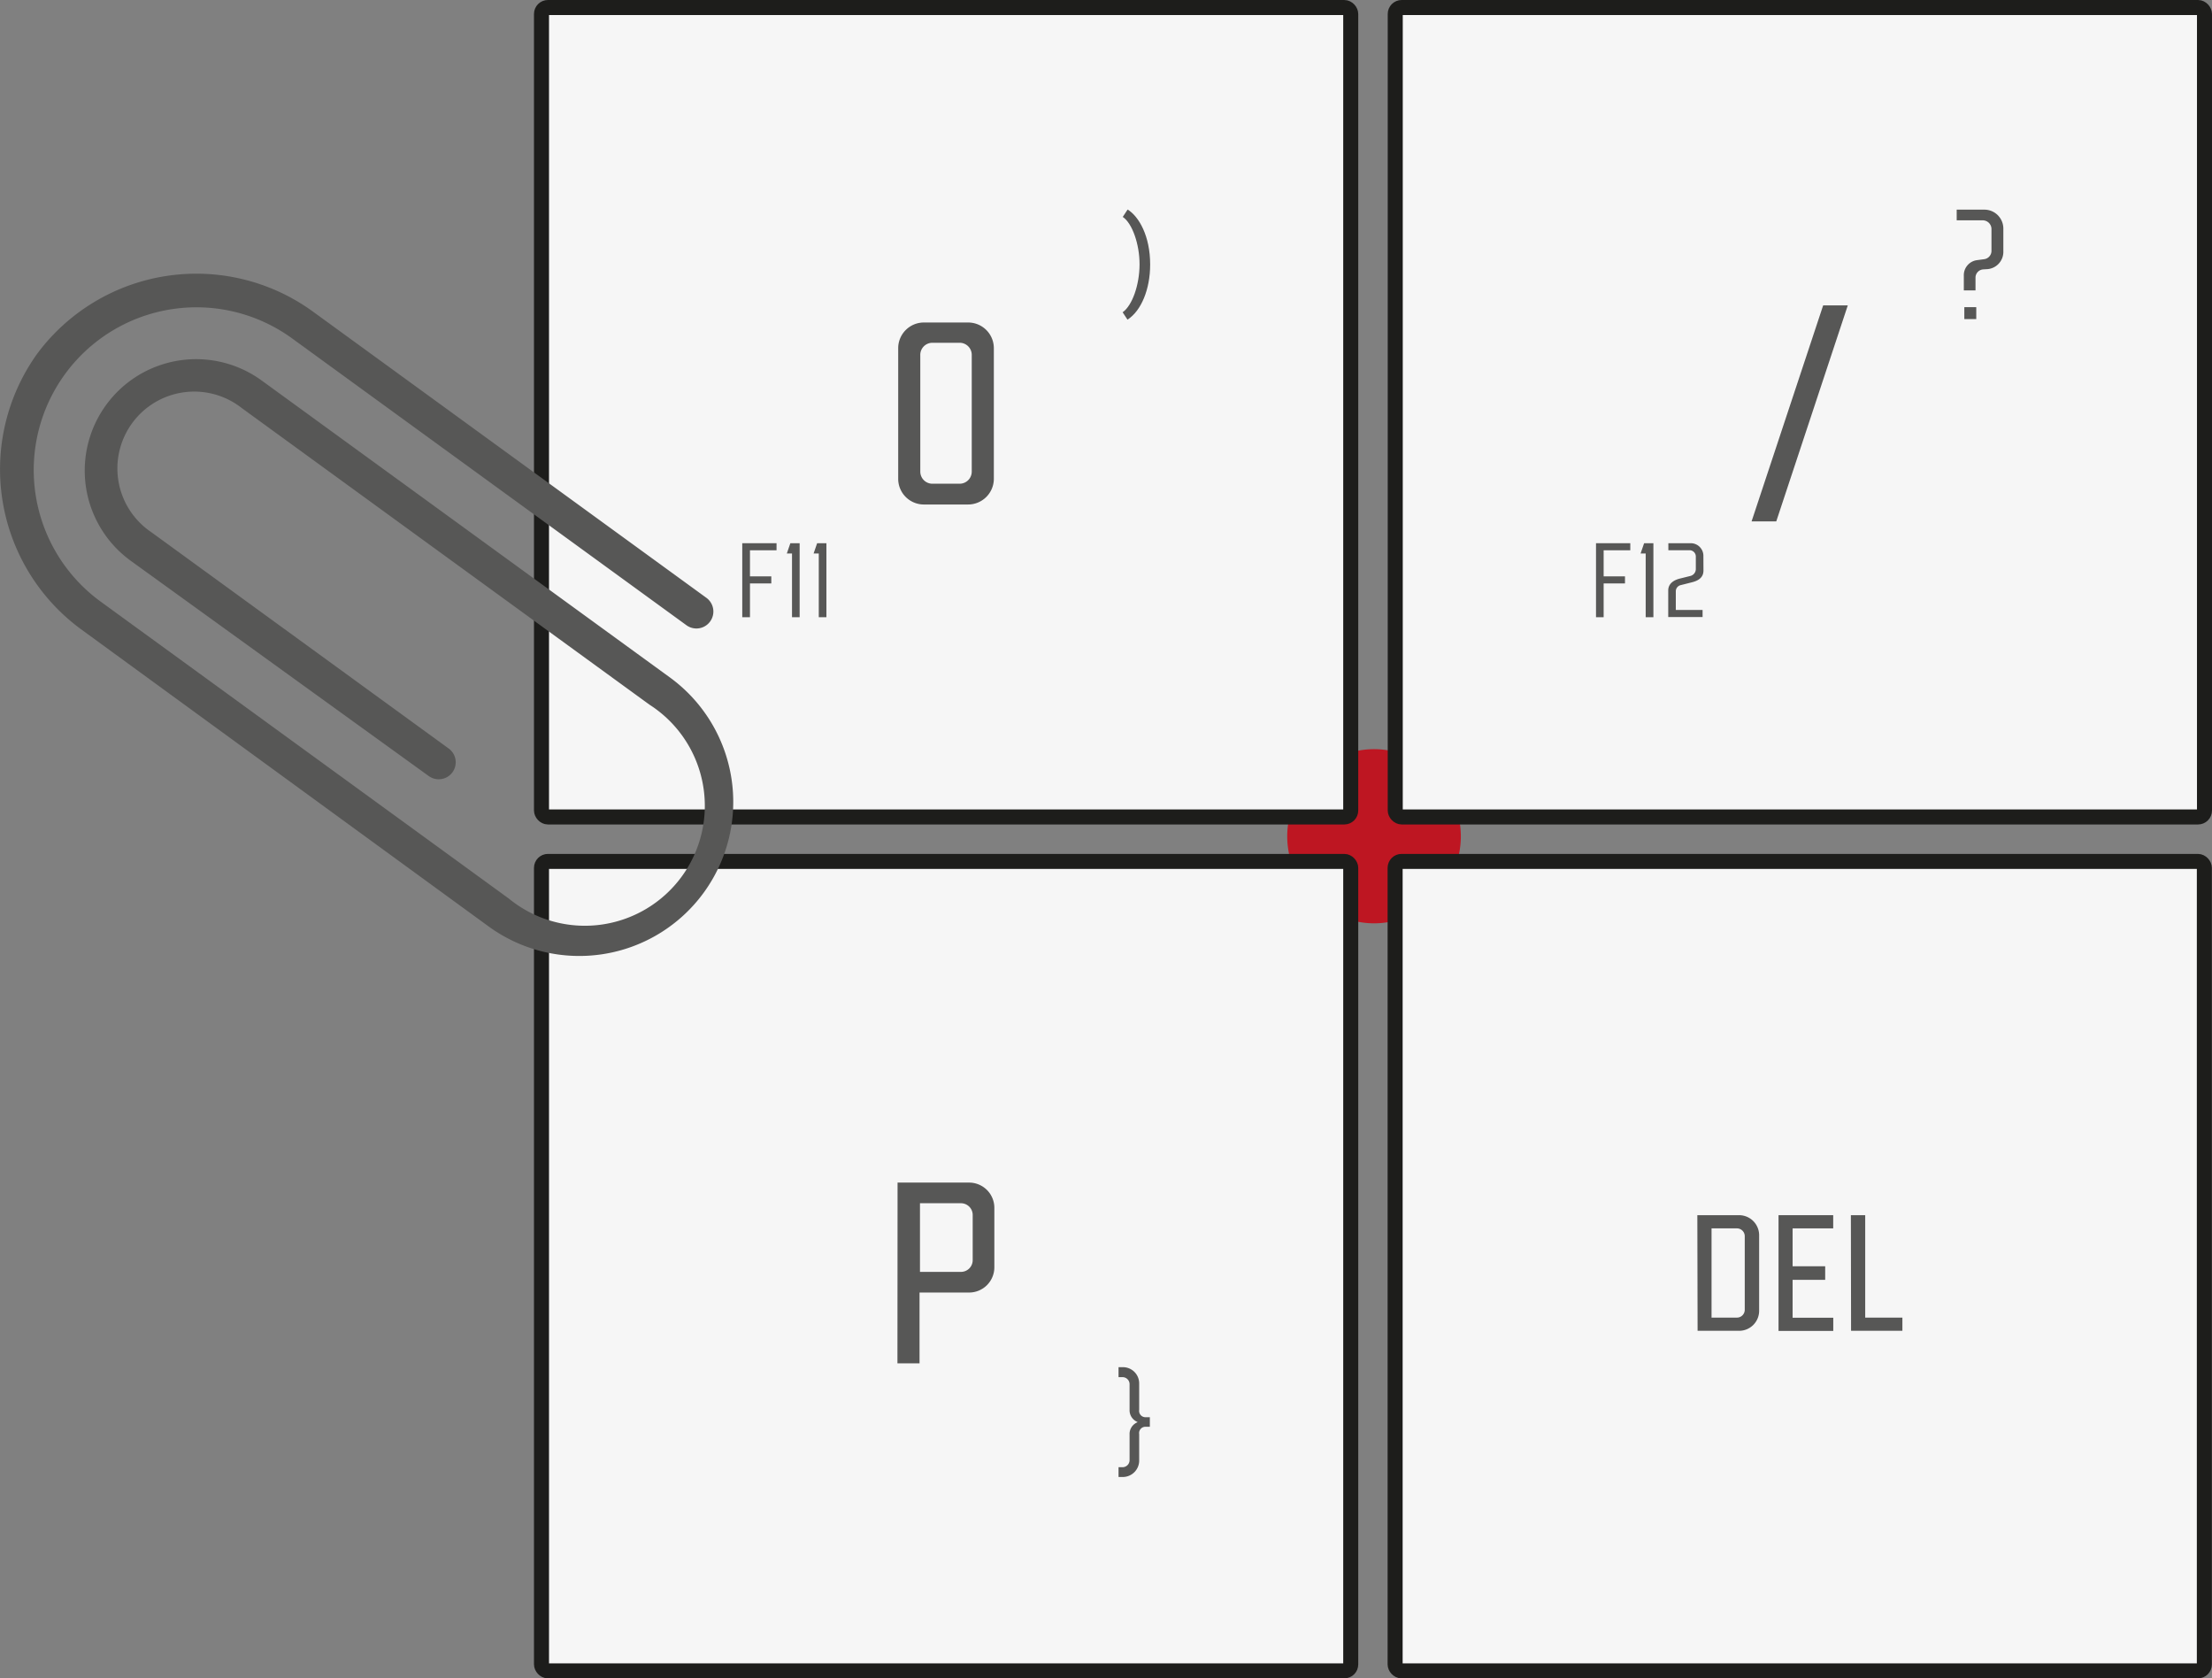 <svg id="Livello_1" data-name="Livello 1" xmlns="http://www.w3.org/2000/svg" viewBox="0 0 350.37 265.79">
  <rect x="0" y="0" width="350.37" height="265.79" fill="#808080" stroke="none"/>
  <defs>
    <style>
      .cls-1 {
        fill: #be1622;
      }

      .cls-2 {
        fill: #f6f6f6;
      }

      .cls-3 {
        fill: none;
        stroke: #1d1d1b;
        stroke-miterlimit: 10;
        stroke-width: 2.38px;
      }

      .cls-4 {
        fill: #575756;
      }
    </style>
  </defs>
  <path class="cls-1" d="M229.55,152.94a1.43,1.43,0,0,1,1.42-1.42h8.39a13.73,13.73,0,0,0,.59-4,14.07,14.07,0,0,0-.35-3.06H231a1.43,1.43,0,0,1-1.42-1.42v-8.87a13.58,13.58,0,0,0-7,.07v8.8a1.42,1.42,0,0,1-1.42,1.42h-8.35a13.48,13.48,0,0,0-.36,3.06,13.73,13.73,0,0,0,.59,4h8.12a1.42,1.42,0,0,1,1.42,1.42v7.88a13.3,13.3,0,0,0,7,.07Z" transform="translate(-8.56 -15.11)"/>
  <g>
    <g>
      <rect class="cls-2" x="85.77" y="1.19" width="128.18" height="128.18" rx="1.02"/>
      <rect class="cls-3" x="85.77" y="1.19" width="128.18" height="128.18" rx="1.02"/>
    </g>
    <g>
      <rect class="cls-2" x="221" y="1.19" width="128.18" height="128.18" rx="1.02"/>
      <rect class="cls-3" x="221" y="1.19" width="128.18" height="128.18" rx="1.02"/>
    </g>
    <g>
      <rect class="cls-2" x="85.77" y="136.41" width="128.18" height="128.18" rx="1.02"/>
      <rect class="cls-3" x="85.77" y="136.41" width="128.18" height="128.18" rx="1.02"/>
    </g>
    <g>
      <rect class="cls-2" x="220.98" y="136.41" width="128.18" height="128.18" rx="1.02"/>
      <rect class="cls-3" x="220.98" y="136.41" width="128.18" height="128.18" rx="1.02"/>
    </g>
  </g>
  <polygon class="cls-4" points="122.17 91.27 118.79 91.27 118.79 87.14 123 87.14 123 86.02 117.57 86.02 117.57 97.74 118.79 97.74 118.79 92.39 122.17 92.39 122.17 91.27"/>
  <polygon class="cls-4" points="126.66 97.74 126.66 86.02 125.19 86.02 124.63 87.65 125.45 87.65 125.45 97.74 126.66 97.74"/>
  <polygon class="cls-4" points="130.9 97.74 130.9 86.02 129.43 86.02 128.87 87.65 129.69 87.65 129.69 97.74 130.9 97.74"/>
  <path class="cls-4" d="M150.83,90.87V70.28a4.07,4.07,0,0,1,4.11-4.1h6.93a4.07,4.07,0,0,1,4.11,4.1V90.87A4.08,4.08,0,0,1,161.87,95h-6.93A4.07,4.07,0,0,1,150.83,90.87Zm9.7.84a1.92,1.92,0,0,0,1.95-1.95V71.39a1.92,1.92,0,0,0-1.95-2h-4.25a1.92,1.92,0,0,0-1.95,2V89.76a1.92,1.92,0,0,0,1.95,1.95Z" transform="translate(-8.56 -15.11)"/>
  <path class="cls-4" d="M190.74,57c0-4.52-1.78-7.61-3.57-8.71l-.77,1.17c1.5,1,2.67,4.32,2.66,7.54s-1.15,6.49-2.68,7.56l.77,1.17C189.33,64.33,190.74,60.91,190.74,57Z" transform="translate(-8.56 -15.11)"/>
  <polygon class="cls-4" points="257.39 91.27 254.01 91.27 254.01 87.14 258.23 87.14 258.23 86.02 252.8 86.02 252.8 97.74 254.01 97.74 254.01 92.39 257.39 92.39 257.39 91.27"/>
  <polygon class="cls-4" points="261.89 97.74 261.89 86.02 260.42 86.02 259.86 87.65 260.67 87.65 260.67 97.74 261.89 97.74"/>
  <path class="cls-4" d="M278.37,103.13a2,2,0,0,0-2-2h-3.55v1.11h3.35a1,1,0,0,1,1,1v2a1.13,1.13,0,0,1-.84,1.07l-1.65.41c-.7.17-1.88.63-1.88,1.89v4.21h5.44v-1.12H274v-2.94a1,1,0,0,1,.81-1l1.74-.44c1.23-.3,1.83-.91,1.83-1.86Z" transform="translate(-8.56 -15.11)"/>
  <path class="cls-4" d="M289.91,97.68H286l11.34-34.21h3.9Z" transform="translate(-8.56 -15.11)"/>
  <g>
    <rect class="cls-4" x="311.14" y="48.64" width="1.89" height="1.89"/>
    <path class="cls-4" d="M323.14,57.74a2.75,2.75,0,0,0,2.74-2.86V51.31a3,3,0,0,0-3-3h-4.39V50h4.1A1.39,1.39,0,0,1,324,51.45v3.37a1.33,1.33,0,0,1-1.13,1.33l-1.25.17a2.4,2.4,0,0,0-2,2.46V61.1h1.85v-2a1.31,1.31,0,0,1,1.22-1.33Z" transform="translate(-8.56 -15.11)"/>
  </g>
  <path class="cls-4" d="M189,246.35v-4.14a1,1,0,0,1,1.07-1.16h.62v-1.52h-.62a1,1,0,0,1-1.07-1.15v-4.15a2.57,2.57,0,0,0-2.57-2.62h-.7v1.58h.63a1.12,1.12,0,0,1,1.12,1.16v4a2,2,0,0,0,1.06,1.85l.22.11-.22.11a2,2,0,0,0-1.06,1.87v4a1.12,1.12,0,0,1-1.12,1.16h-.63V249h.7A2.6,2.6,0,0,0,189,246.35Z" transform="translate(-8.56 -15.11)"/>
  <path class="cls-4" d="M150.73,202.38H162a4,4,0,0,1,4.06,4.06v9.29a4,4,0,0,1-4.06,4.06h-7.79V231h-3.5Zm10,14.14a1.86,1.86,0,0,0,1.9-1.9v-7.07a1.86,1.86,0,0,0-1.9-1.9h-6.45v10.87Z" transform="translate(-8.56 -15.11)"/>
  <g>
    <path class="cls-4" d="M277.41,207.54H284a3.18,3.18,0,0,1,3.2,3.2v11.92a3.17,3.17,0,0,1-3.19,3.19h-6.56Zm6.25,16.22a1.24,1.24,0,0,0,1.26-1.26V210.89a1.24,1.24,0,0,0-1.26-1.26h-4v14.13Z" transform="translate(-8.56 -15.11)"/>
    <path class="cls-4" d="M290.27,207.54h8.66v2.09H292.5v6h5.16v2.15H292.5v6h6.44v2.09h-8.67Z" transform="translate(-8.56 -15.11)"/>
    <path class="cls-4" d="M301.73,207.54H304v16.22h5.89v2.09h-8.13Z" transform="translate(-8.56 -15.11)"/>
  </g>
  <path class="cls-4" d="M86,161.85,21.36,114.73A31.41,31.41,0,0,1,14.47,71.1,31.41,31.41,0,0,1,58,64.36l62.45,45.42a2.68,2.68,0,0,1-3.16,4.34L54.83,68.7a25.77,25.77,0,0,0-30.31,41.69l64.62,47a19,19,0,1,0,22.31-30.68l-64.62-47A12.17,12.17,0,1,0,32.52,99.38l47.11,34.26A2.68,2.68,0,1,1,76.47,138l-47.22-34.1A17.63,17.63,0,0,1,50,75.36l64.63,47A24.38,24.38,0,1,1,86,161.85Z" transform="translate(-8.56 -15.11)"/>
</svg>
